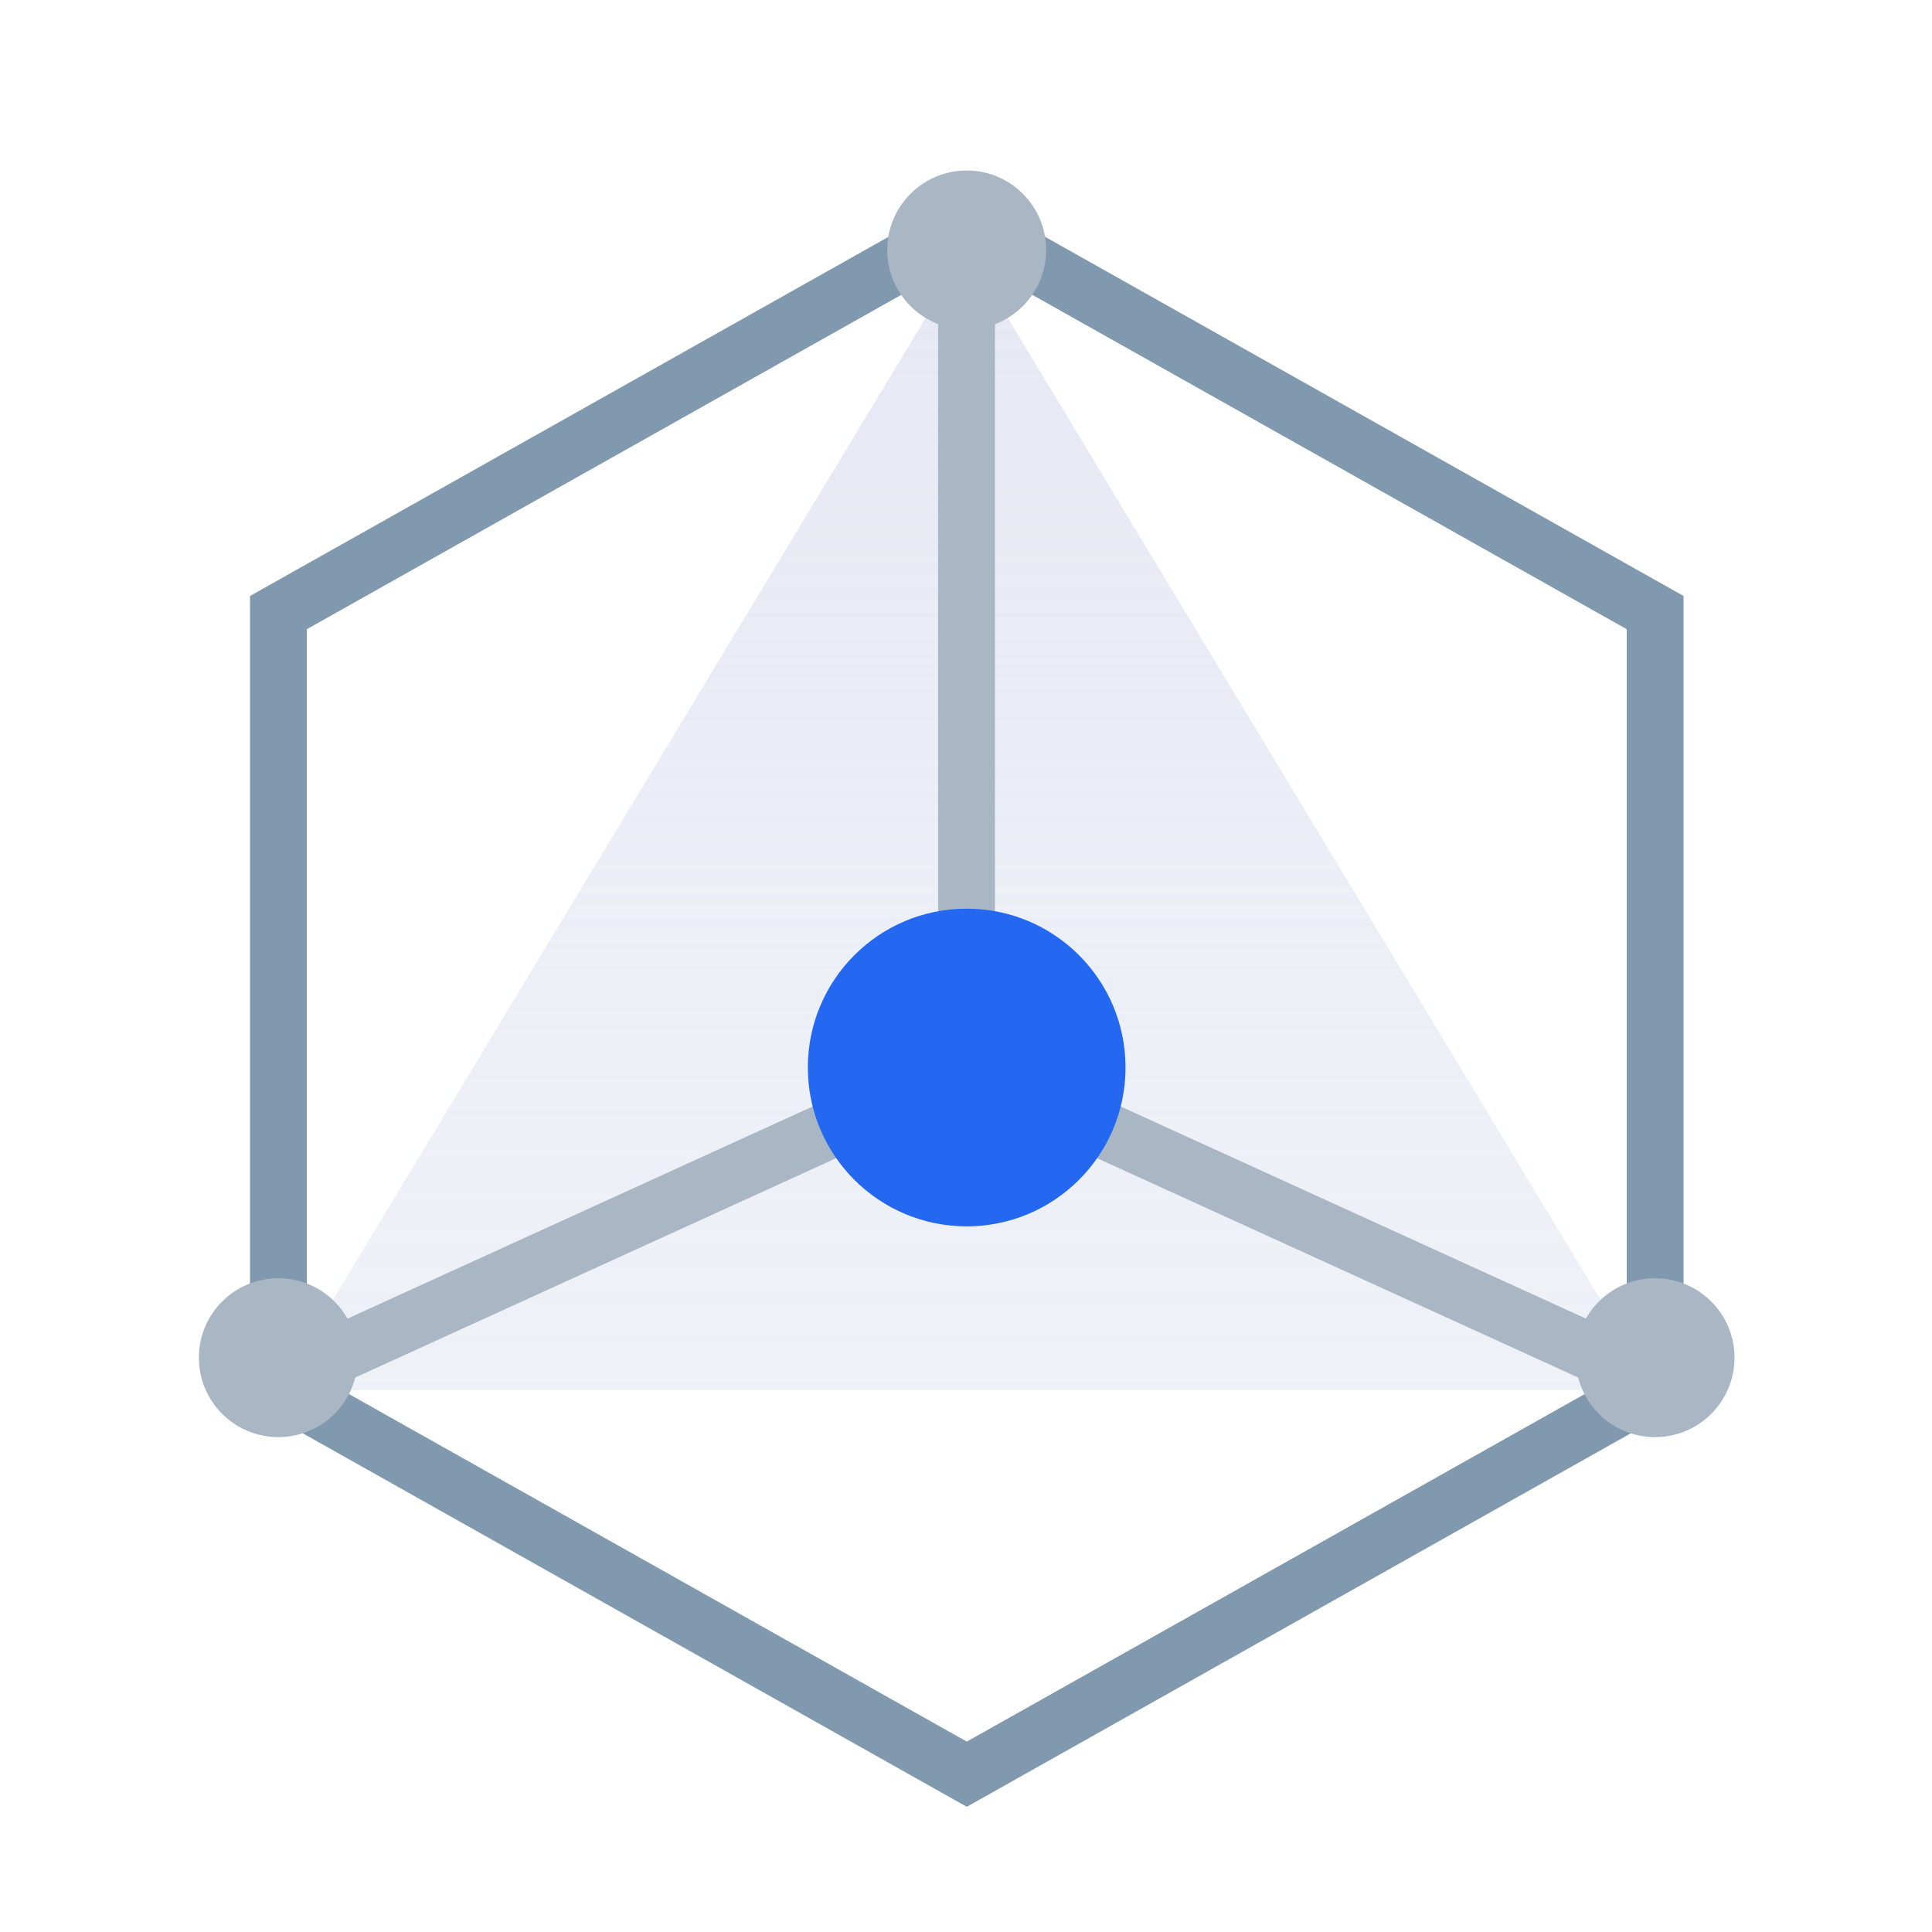 <svg xmlns="http://www.w3.org/2000/svg" xmlns:xlink="http://www.w3.org/1999/xlink" width="68" height="68" viewBox="0 0 68 68"><defs><style>.a{fill:#fff;opacity:0;}.b,.d{fill:none;stroke-miterlimit:10;stroke-width:2px;}.b{stroke:#8199ae;}.c{fill:url(#a);}.d{stroke:#a9b7c4;}.e{fill:#2468f2;}.f{fill:#a9b7c4;}</style><linearGradient id="a" x1="0.5" y1="1" x2="0.5" gradientUnits="objectBoundingBox"><stop offset="0" stop-color="#e3e8f1" stop-opacity="0.6"/><stop offset="0.289" stop-color="#e2e7f1" stop-opacity="0.635"/><stop offset="0.757" stop-color="#e0e4f1" stop-opacity="0.737"/><stop offset="1" stop-color="#dfe3f1" stop-opacity="0.8"/></linearGradient></defs><g transform="translate(-1309.84 -822.937)"><rect class="a" width="68" height="68" transform="translate(1309.84 822.937)"/><g transform="translate(2 2.287)"><path class="b" d="M1366.3,869.609V842.352l-24.228-13.628-24.228,13.628v27.257l24.228,13.628Z" transform="translate(-0.204 -0.141)"/><path class="c" d="M1342.068,830.974l-24.228,40.134H1366.3Z" transform="translate(-0.204 -1.528)"/><path class="d" d="M1342.2,830.974v27.544l-22.365,10.2" transform="translate(-0.341 -0.295)"/><line class="d" x1="22.365" y1="10.196" transform="translate(1341.864 858.223)"/><circle class="e" cx="5.591" cy="5.591" r="5.591" transform="translate(1336.273 852.632)"/><circle class="f" cx="2.796" cy="2.796" r="2.796" transform="translate(1339.068 826.651)"/><circle class="f" cx="2.796" cy="2.796" r="2.796" transform="translate(1314.84 865.64)"/><circle class="f" cx="2.796" cy="2.796" r="2.796" transform="translate(1363.297 865.64)"/></g></g></svg>